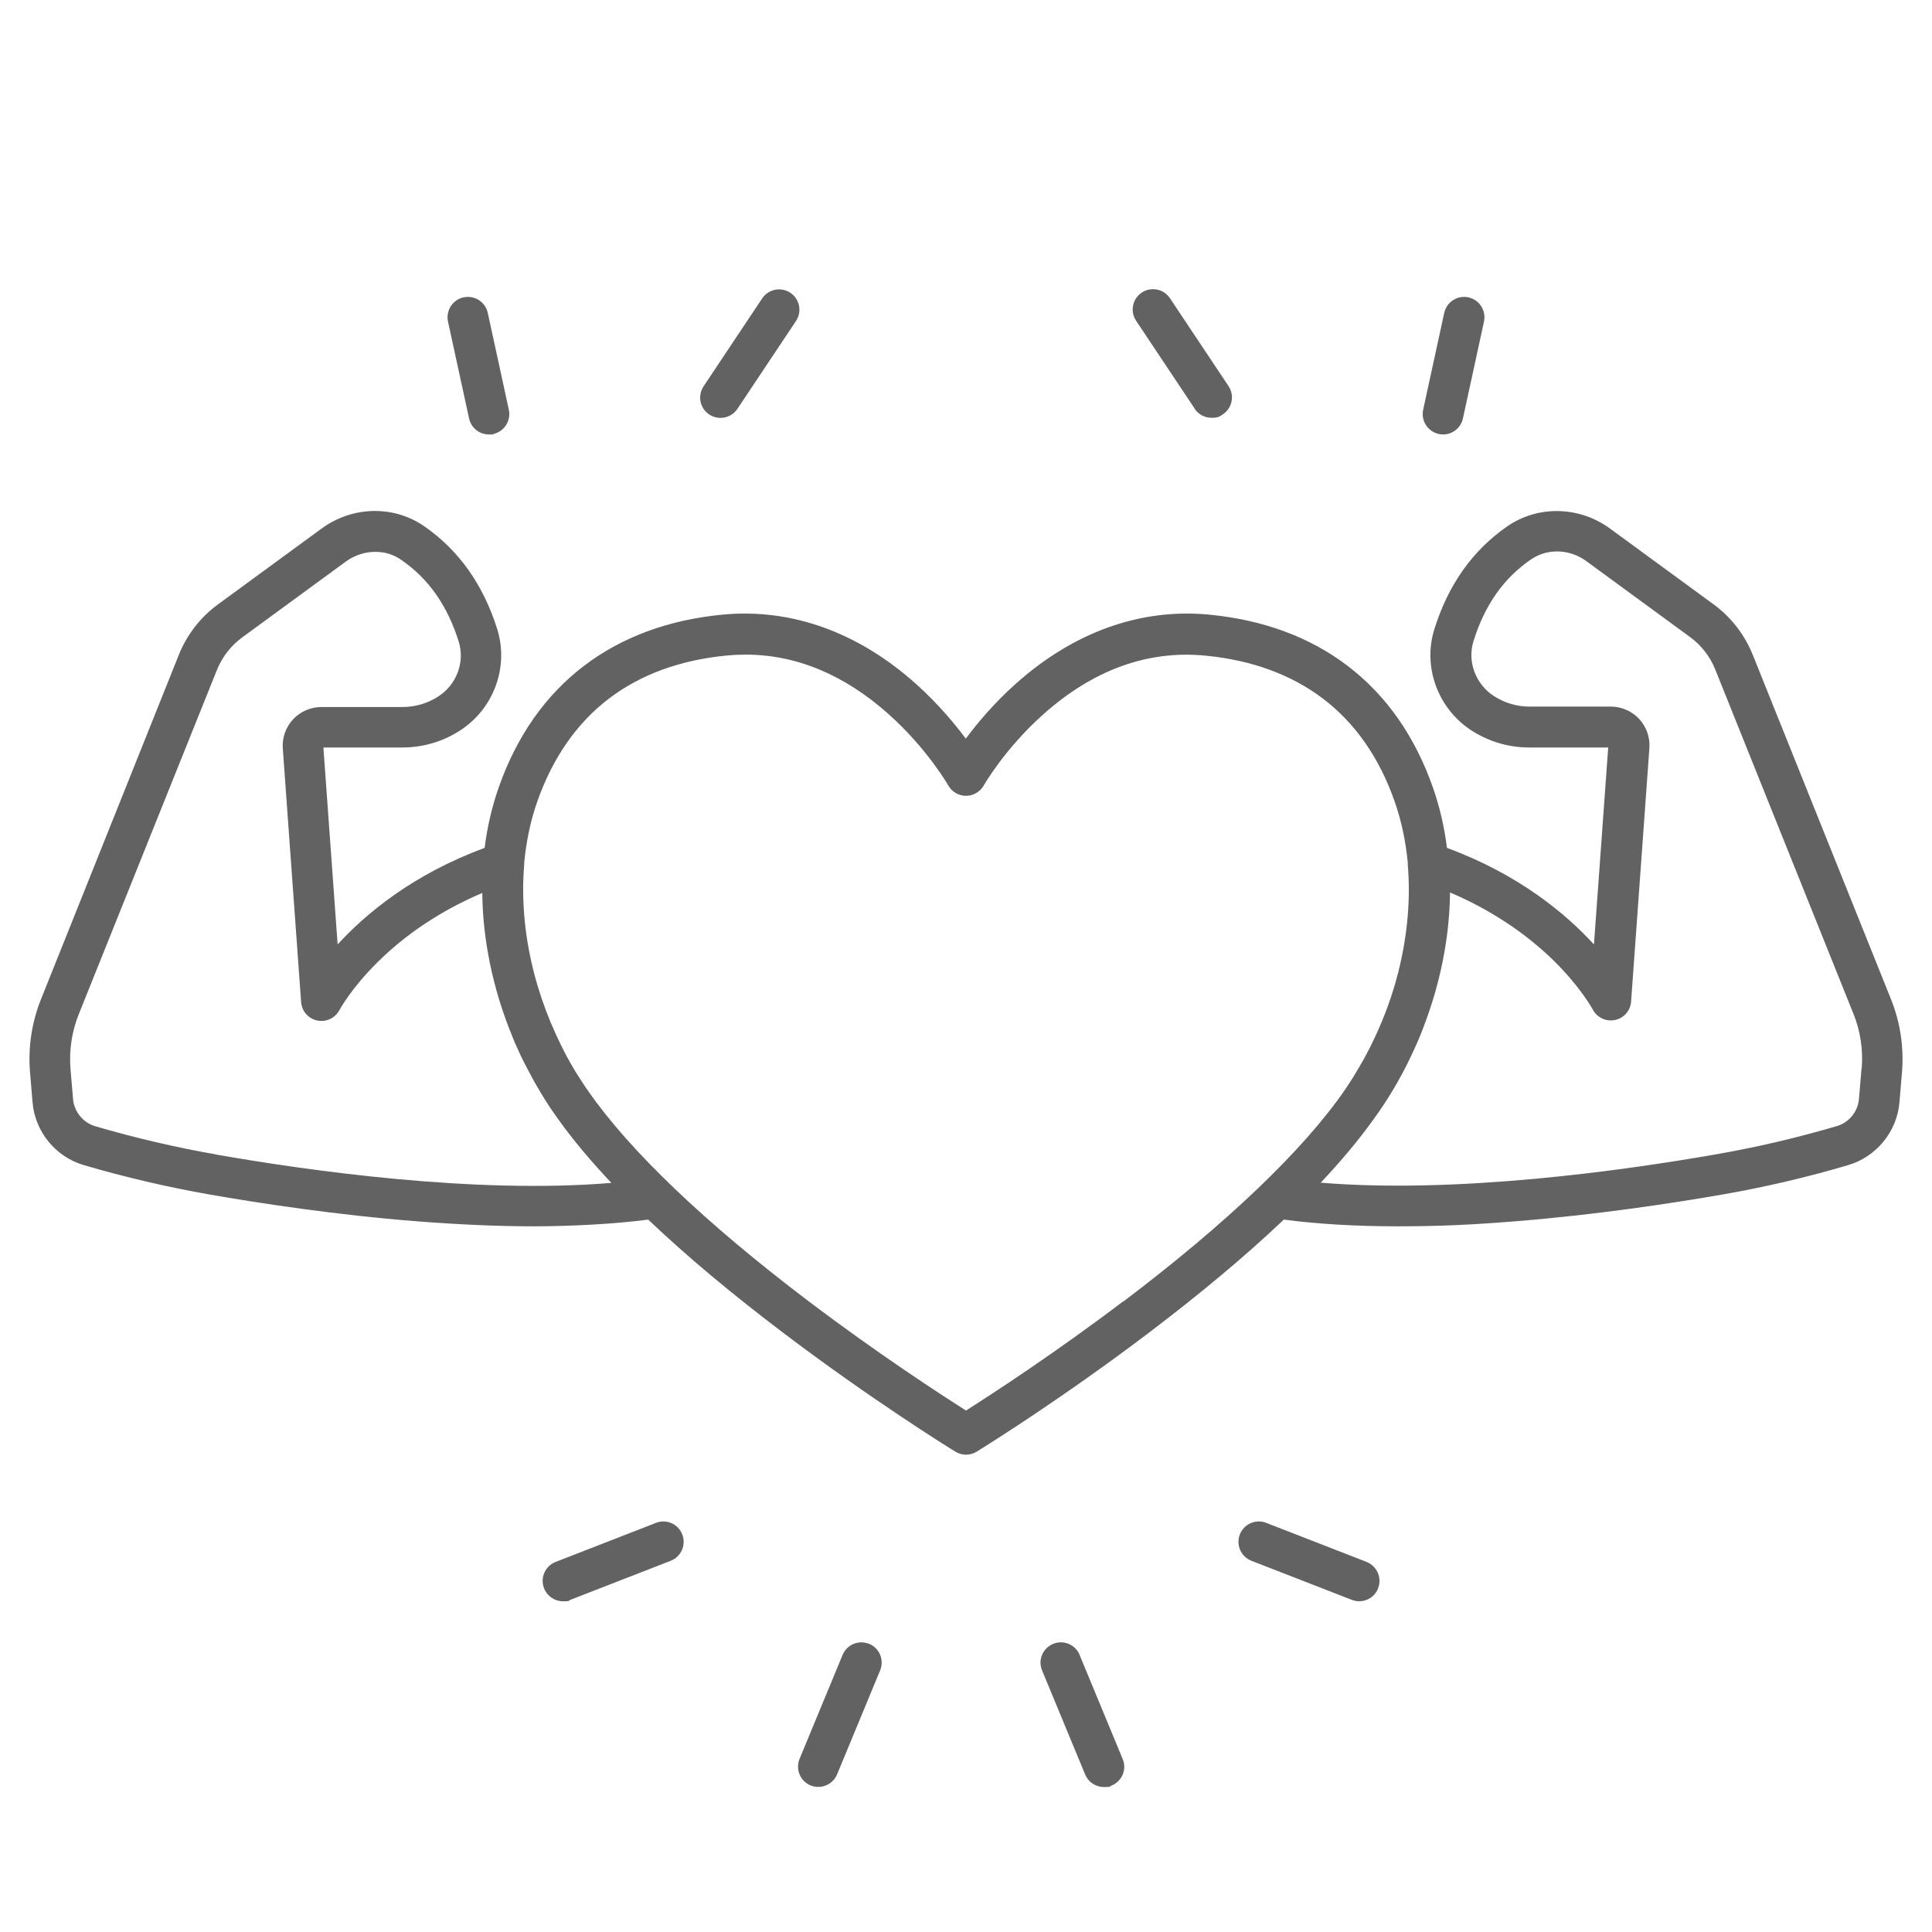 <?xml version="1.0" encoding="UTF-8"?>
<svg id="Reconnect" xmlns="http://www.w3.org/2000/svg" version="1.1" viewBox="0 0 1899.2 1899.2">
  <!-- Generator: Adobe Illustrator 29.0.1, SVG Export Plug-In . SVG Version: 2.1.0 Build 192)  -->
  <defs>
    <style>
      .st0 {
        fill: #626262;
      }
    </style>
  </defs>
  <path class="st0" d="M1858.9,982.3h0l-135.9-338.6c-8-19.8-21.3-37-38.5-49.6l-101.8-74.5c-30.2-22.1-70.8-23-100.9-2.3-34,23.5-58.2,57.5-71.8,101.2-11.6,37.1,3.4,78,36.4,99.5,17,11,36.6,16.8,56.8,16.8h77.7l-14,193.6c-27.7-30.2-73.9-68.9-144.5-94.9-2.6-20.8-7.3-40.9-14-59.9-17.7-50.2-45.8-90.2-83.6-119-37.1-28.3-83-45.3-136.2-50.4-67.6-6.5-133.6,17.2-190.7,68.5-21.2,19-37.4,38.5-48.5,53.4-11.1-14.9-27.3-34.3-48.5-53.4-57.1-51.3-123.1-75-190.7-68.5-53.2,5.1-99,22.1-136.2,50.4-37.8,28.8-65.9,68.9-83.6,119-6.7,19-11.4,39.1-14,59.9-70.6,26-116.8,64.7-144.5,94.9l-14-193.6h77.7c20.2,0,39.9-5.8,56.8-16.8,33-21.4,48-62.3,36.4-99.5-13.7-43.7-37.8-77.7-71.8-101.2-30.1-20.8-70.6-19.9-100.9,2.3l-101.8,74.5c-17.2,12.6-30.6,29.8-38.5,49.6L40.3,982.3c-9.1,22.6-12.8,47.4-10.8,71.6l2.5,29.7c2.4,28.8,22.6,53.6,50.3,61.7,40.5,11.9,82.1,21.6,123.5,28.9,48.8,8.5,123.9,20.1,204.4,26.4,40.9,3.2,79.2,4.9,114.7,4.9s78.8-2.2,112.3-6.6c37.1,35.3,81.6,72.6,133.4,111.8,84.6,64.1,160.2,111.2,168.5,116.3,3.2,2,6.9,3,10.5,3s7.3-1,10.5-3c13.6-8.4,85.7-53.6,168.5-116.3,51.7-39.2,96.3-76.5,133.4-111.8,33.5,4.4,71,6.6,112.3,6.6s73.8-1.6,114.7-4.9c80.5-6.4,155.6-17.9,204.4-26.4,41.4-7.2,82.9-16.9,123.5-28.9,27.7-8.2,47.9-33,50.3-61.7l2.5-29.7c2-24.3-1.7-49-10.8-71.6h0ZM212.7,1134.9c-39.9-7-80-16.3-119.1-27.8-12-3.5-20.7-14.3-21.8-26.7l-2.5-29.7c-1.5-18.1,1.3-36.6,8-53.4l135.9-338.6c5.2-12.9,13.8-24,25-32.2l101.8-74.5c8.7-6.3,18.8-9.5,28.8-9.5s18,2.6,25.7,7.9c26.8,18.5,45.3,44.8,56.4,80.2,6.3,20.1-1.9,42.3-20,54-10.5,6.8-22.6,10.4-35.1,10.4h-79.8c-10.5,0-20.7,4.4-27.9,12.1-7.2,7.7-10.9,18.2-10.1,28.7l18,249.2c.6,8.9,7.1,16.4,15.9,18.2s17.6-2.4,21.8-10.3c.1-.2,11.5-21.5,37.9-47.5,33.4-33,71-54.2,102.5-67.6.2,19.2,2,38.8,5.5,58.6,4.5,25.7,11.7,51.1,21.3,75.7,0,.3.2.5.3.7.8,1.9,1.5,3.8,2.3,5.7,0,.2.2.4.2.6.8,2,1.7,4,2.5,6,.2.4.3.8.5,1.2.7,1.5,1.4,3.1,2.1,4.6.3.6.5,1.2.8,1.8.7,1.6,1.5,3.2,2.2,4.8.2.3.3.6.5,1,.9,1.8,1.8,3.7,2.7,5.5s.6,1.3,1,1.9c.7,1.3,1.3,2.6,2,3.9.3.6.6,1.2,1,1.9.9,1.8,1.9,3.6,2.9,5.4l.6,1.2c.8,1.5,1.6,3,2.4,4.4.3.6.7,1.2,1,1.8.8,1.4,1.6,2.9,2.5,4.3.2.4.5.8.7,1.2,1.1,1.8,2.1,3.6,3.2,5.4.3.4.5.8.8,1.3.9,1.5,1.8,2.9,2.7,4.4.3.5.6.9.9,1.4,1.2,1.8,2.3,3.6,3.5,5.4,0,0,0,.2.2.3,1.1,1.7,2.2,3.3,3.4,5,.5.7,1,1.4,1.5,2.1.7,1,1.4,2,2.1,3,.7.9,1.3,1.9,2,2.8.2.2.3.5.5.7,14,19.5,31.1,39.8,51.1,61-133.9,11.2-297.5-11.9-388.2-27.8h0ZM1104.5,1279c-68.1,51.6-130.2,91.9-154.9,107.6-24.7-15.7-86.8-56-154.9-107.6-101.2-76.6-175.9-147.9-216.6-206.7-.2-.3-.5-.7-.7-1-.7-1-1.3-2-2-2.9-.6-.9-1.2-1.8-1.8-2.7-1.2-1.8-2.4-3.7-3.6-5.5-.2-.4-.5-.7-.7-1.1-1.1-1.8-2.3-3.6-3.4-5.4-.2-.3-.4-.7-.6-1-.9-1.5-1.8-3.1-2.7-4.6-.3-.5-.6-1-.9-1.5-1-1.7-1.9-3.3-2.8-5-.4-.7-.8-1.4-1.2-2.1-.6-1.1-1.2-2.2-1.8-3.4-.7-1.2-1.3-2.5-1.9-3.7l-1.5-3c-.5-1.1-1.1-2.1-1.6-3.2-.3-.6-.6-1.2-.8-1.7-1-2.2-2.1-4.3-3.1-6.5,0-.3-.3-.6-.4-.9-7-15.2-12.9-30.8-17.7-46.7,0-.3-.2-.6-.3-.9-.4-1.3-.8-2.5-1.1-3.8-.2-.8-.5-1.7-.7-2.5-.4-1.5-.8-2.9-1.2-4.4-.4-1.4-.7-2.7-1.1-4.1,0-.6-.3-1.1-.4-1.7-8.5-34.4-11.6-69.3-8.8-102.8v-1.9c2-21.4,6.3-41.9,13.1-61,15.1-42.7,38.7-76.5,70.1-100.5,31.1-23.7,70.1-38,115.8-42.4,6.2-.6,12.4-.9,18.5-.9,49.8,0,97.1,19.6,140.7,58.5,37.8,33.7,58.5,69.8,58.7,70.1,3.5,6.3,10.2,10.2,17.4,10.2h0c7.2,0,13.8-3.9,17.4-10.1.2-.4,20.9-36.5,58.7-70.1,49-43.7,102.6-63.1,159.2-57.6,45.7,4.4,84.6,18.7,115.8,42.4,31.5,24,55.1,57.8,70.1,100.5h0c6.8,19.2,11.1,39.7,13.1,61v1.9c2.8,33.4-.3,68.3-8.7,102.6-.2.7-.4,1.5-.5,2.2-.3,1.1-.6,2.2-.9,3.3-.6,2.1-1.1,4.2-1.7,6.2,0,.3-.2.6-.2.9-5.9,20.5-13.6,40.5-23,59.7,0,.3-.3.5-.4.8-.6,1.2-1.2,2.5-1.8,3.7s-.6,1.1-.9,1.7c-.9,1.7-1.8,3.5-2.7,5.2-.5.9-1,1.8-1.5,2.7-.5.9-.9,1.7-1.4,2.6-.9,1.6-1.8,3.2-2.7,4.7-.4.6-.7,1.3-1.1,1.9-.8,1.4-1.6,2.8-2.4,4.1-.3.4-.5.9-.8,1.3-1.1,1.8-2.2,3.5-3.2,5.3-.3.4-.6.9-.8,1.3-1.2,1.8-2.3,3.6-3.5,5.4-1.2,1.9-2.5,3.8-3.8,5.7h0c-40.6,58.9-115.6,130.6-217.3,207.6v-.2ZM1829.9,1050.6l-2.5,29.7c-1,12.4-9.8,23.2-21.8,26.7-39.1,11.5-79.2,20.9-119.1,27.8-90.7,15.9-254.4,38.9-388.2,27.8,19.8-21,36.8-41.3,50.7-60.6.3-.4.6-.8.9-1.2.6-.9,1.3-1.8,1.9-2.7.8-1.1,1.5-2.2,2.3-3.2.5-.7.9-1.3,1.4-2,1.2-1.8,2.4-3.6,3.6-5.3,1.2-1.8,2.3-3.5,3.5-5.3.3-.5.7-1.1,1-1.6.9-1.4,1.7-2.7,2.6-4.1.3-.5.6-1,.9-1.5,1.1-1.8,2.1-3.5,3.2-5.3.3-.5.6-1,.9-1.5.8-1.3,1.5-2.7,2.3-4,.4-.7.8-1.3,1.1-2,.8-1.4,1.5-2.7,2.3-4.1.3-.5.5-1,.8-1.5.9-1.7,1.9-3.5,2.8-5.3.4-.7.7-1.4,1.1-2.1.6-1.2,1.2-2.4,1.9-3.7.3-.7.7-1.4,1-2.1.9-1.8,1.7-3.6,2.6-5.4.2-.4.4-.8.6-1.3.7-1.5,1.4-3,2.1-4.5.3-.6.6-1.3.9-1.9.7-1.5,1.3-3,2-4.4.2-.5.4-.9.6-1.4.9-2,1.7-4,2.5-5.9,0-.2.2-.5.3-.7.8-1.9,1.5-3.7,2.2-5.6,0-.3.2-.5.3-.8,9.6-24.6,16.8-50,21.3-75.7,3.5-19.7,5.3-39.3,5.5-58.6,48.5,20.6,82,47.4,102.5,67.6,26.3,26,37.7,47.3,37.8,47.4,4.1,7.9,13,12.2,21.8,10.4s15.3-9.2,15.9-18.1l18-249.2c.8-10.5-2.9-20.9-10.1-28.7-7.2-7.7-17.3-12.1-27.9-12.1h-79.8c-12.5,0-24.6-3.6-35.1-10.4-18-11.7-26.3-33.9-20-54,11.1-35.5,29.5-61.7,56.4-80.2,16.1-11.1,38-10.5,54.5,1.6l101.8,74.5c11.2,8.2,19.9,19.3,25,32.2l135.9,338.6c6.8,16.8,9.5,35.3,8,53.4l-.2.3Z"/>
  <path class="st0" d="M644.9,1497l-98.7,38.4c-10.3,4-15.4,15.6-11.4,25.9,3.1,7.9,10.6,12.8,18.6,12.8s4.9-.4,7.2-1.4l98.7-38.4c10.3-4,15.4-15.6,11.4-25.9s-15.6-15.4-25.9-11.4h.1Z"/>
  <path class="st0" d="M854.4,1616c-10.2-4.2-21.9.6-26.1,10.8l-42.3,102.2c-4.2,10.2.6,21.9,10.8,26.1,2.5,1,5.1,1.5,7.6,1.5,7.8,0,15.3-4.6,18.5-12.4l42.3-102.2c4.2-10.2-.6-21.9-10.8-26.1h0Z"/>
  <path class="st0" d="M1343.4,1535.4l-98.7-38.4c-10.3-4-21.9,1.1-25.9,11.4s1.1,21.9,11.4,25.9l98.7,38.4c2.4.9,4.8,1.4,7.2,1.4,8,0,15.6-4.8,18.6-12.8,4-10.3-1.1-21.9-11.4-25.9h.1Z"/>
  <path class="st0" d="M1061.3,1626.8c-4.2-10.2-15.9-15.1-26.1-10.8-10.2,4.2-15.1,15.9-10.8,26.1l42.3,102.2c3.2,7.7,10.6,12.4,18.5,12.4s5.1-.5,7.6-1.5c10.2-4.2,15.1-15.9,10.8-26.1l-42.3-102.2h0Z"/>
  <path class="st0" d="M1174.3,401.8c3.9,5.8,10.2,8.9,16.7,8.9s7.7-1.1,11.1-3.4c9.2-6.1,11.7-18.5,5.6-27.7l-57.6-86.4c-6.1-9.2-18.5-11.7-27.7-5.6s-11.7,18.5-5.6,27.7l57.6,86.4h0Z"/>
  <path class="st0" d="M1414.3,426.6c1.4.3,2.9.5,4.3.5,9.2,0,17.5-6.4,19.5-15.8l20.7-95.2c2.3-10.8-4.5-21.4-15.3-23.8-10.8-2.3-21.4,4.5-23.8,15.3l-20.7,95.2c-2.3,10.8,4.5,21.4,15.3,23.8h0Z"/>
  <path class="st0" d="M697.1,407.4c3.4,2.3,7.3,3.4,11.1,3.4,6.5,0,12.8-3.1,16.7-8.9l57.6-86.4c6.1-9.2,3.6-21.6-5.6-27.7-9.2-6.1-21.6-3.6-27.7,5.6l-57.6,86.4c-6.1,9.2-3.6,21.6,5.6,27.7h0Z"/>
  <path class="st0" d="M461.1,411.3c2,9.4,10.3,15.8,19.5,15.8s2.8-.1,4.3-.5c10.8-2.3,17.6-13,15.3-23.8l-20.7-95.2c-2.3-10.8-13-17.6-23.8-15.3-10.8,2.3-17.6,13-15.3,23.8l20.7,95.2Z"/>
</svg>